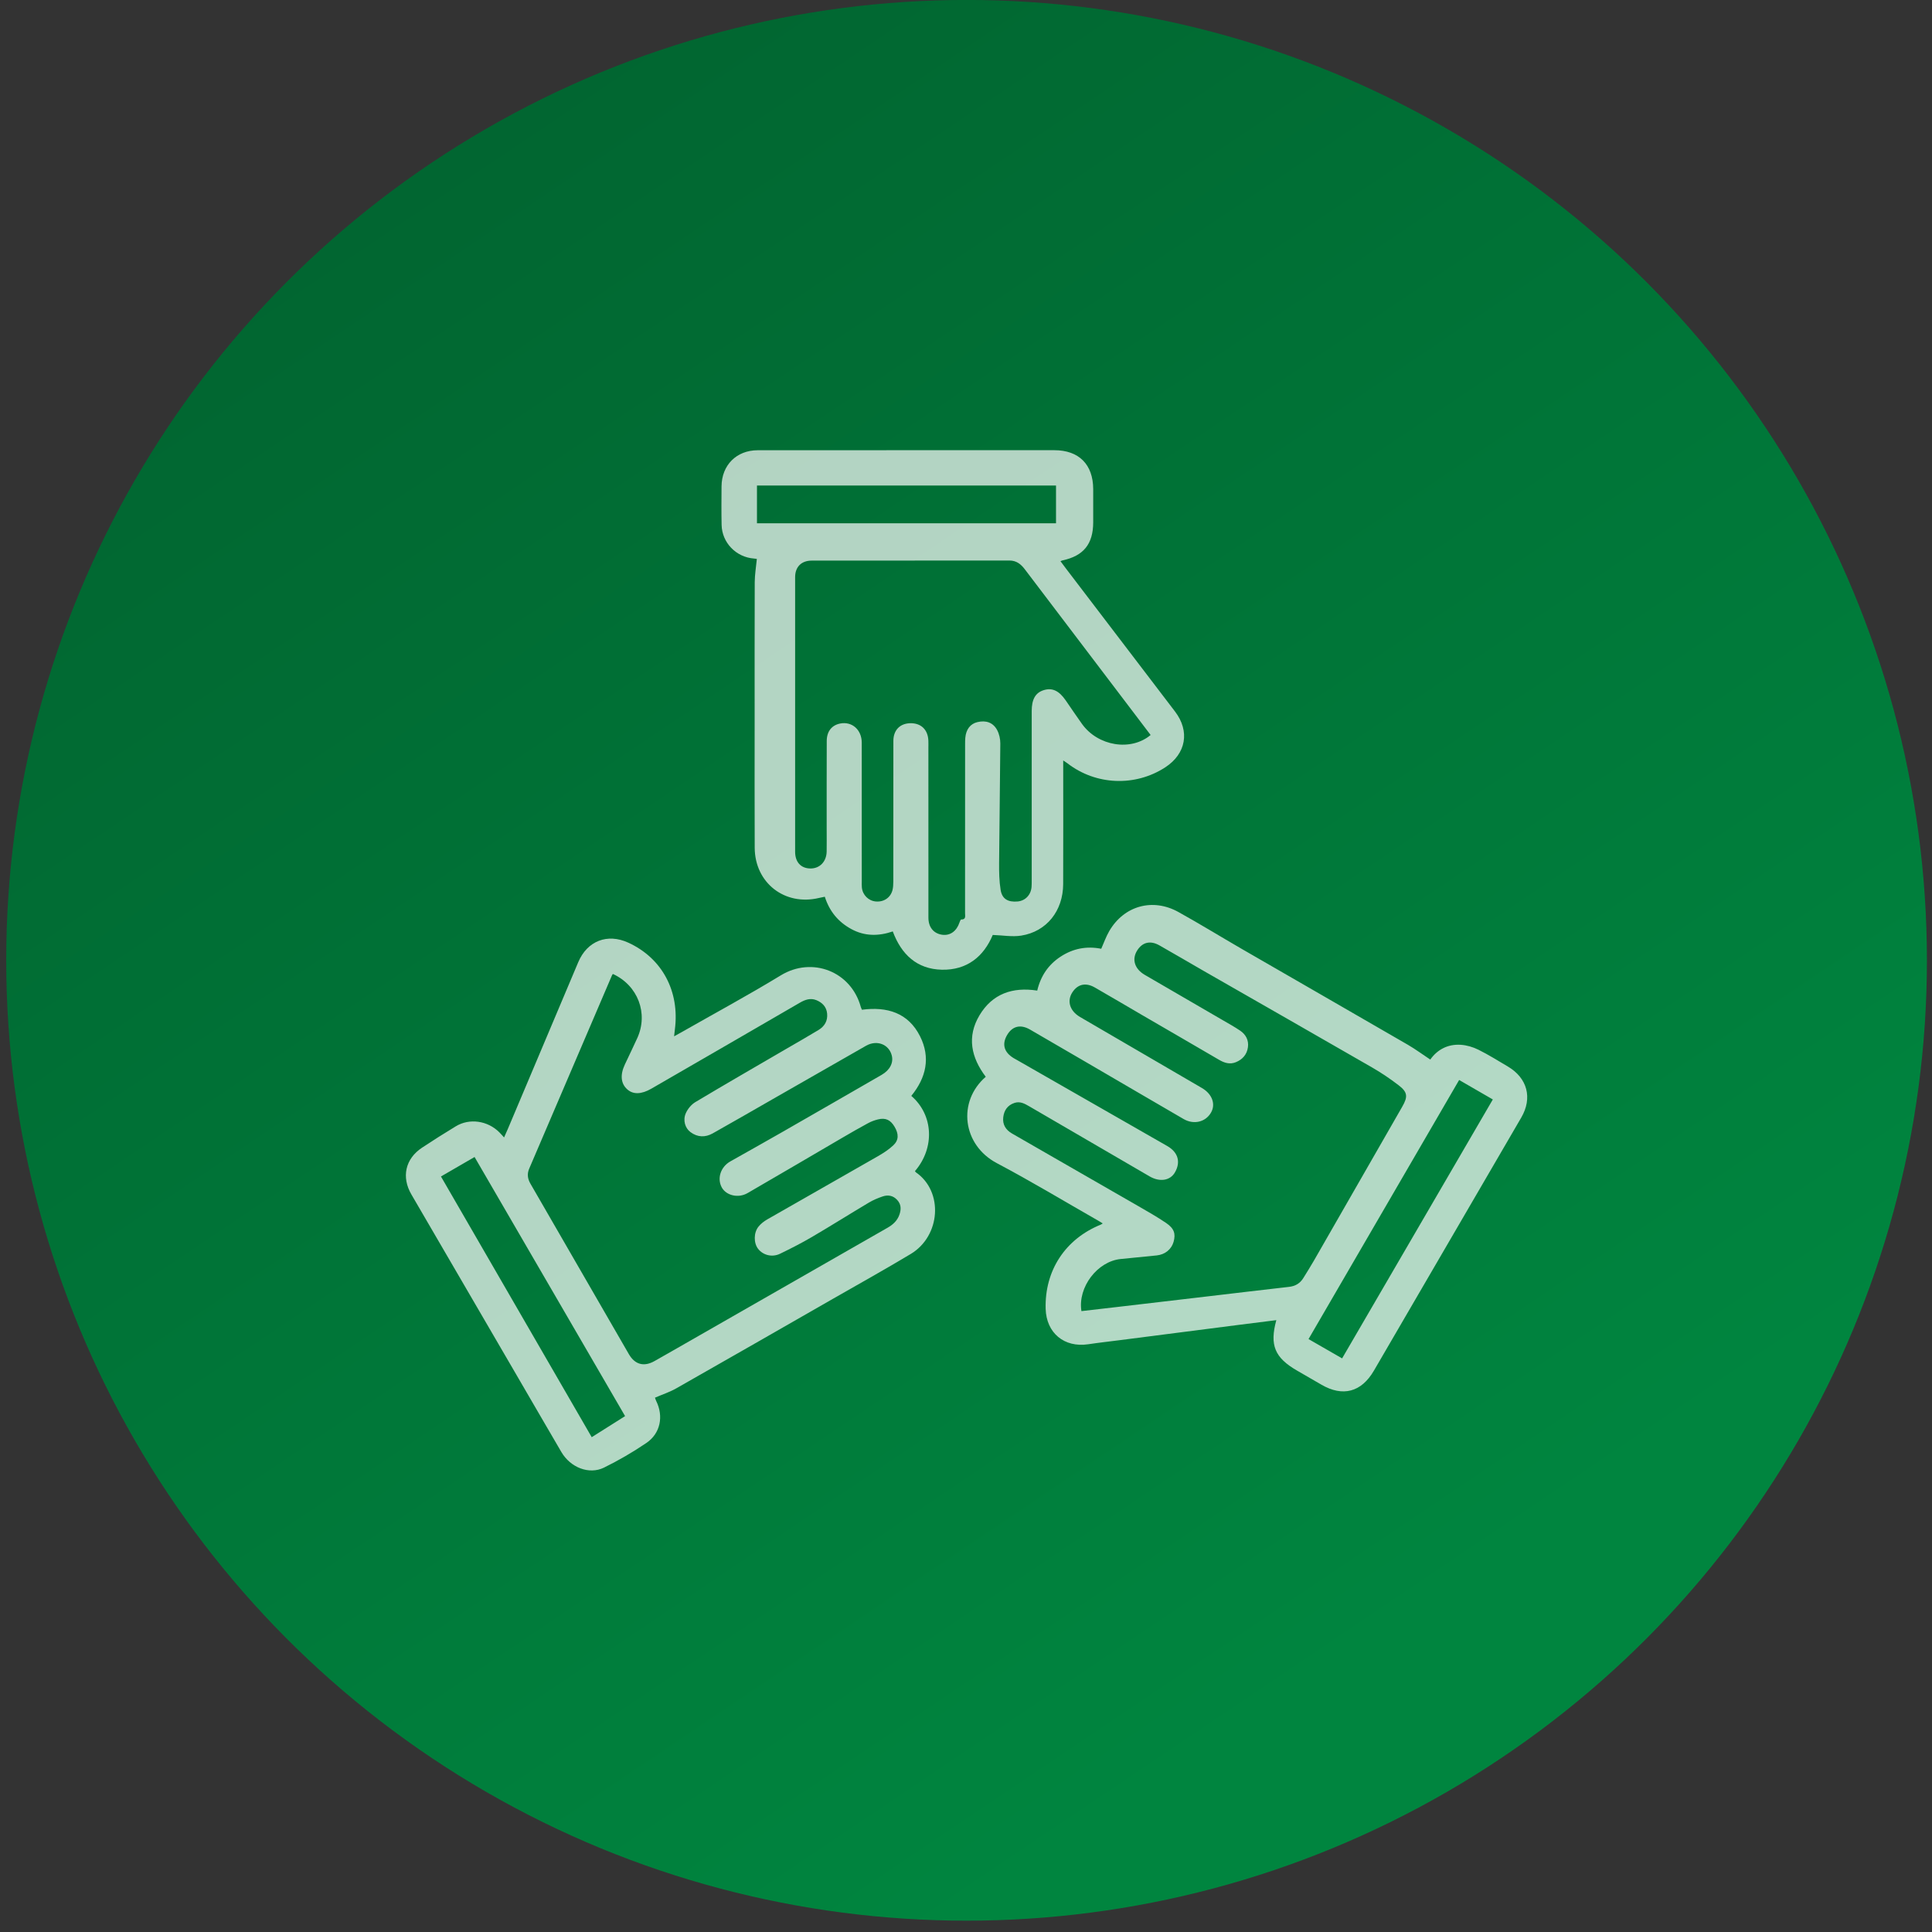 <?xml version="1.0" encoding="UTF-8"?> <svg xmlns="http://www.w3.org/2000/svg" width="88" height="88" viewBox="0 0 88 88" fill="none"><rect x="0" y="0" width="88" height="88" fill="#333333" stroke="none"/><circle cx="44.026" cy="43.741" r="43.743" fill="url(#paint0_linear_173_1978)"></circle><g opacity="0.7"><g clip-path="url(#clip0_173_1978)"><path d="M40.665 42.425C40.02 42.646 39.385 42.65 38.775 42.317C38.185 41.995 37.782 41.516 37.569 40.845C37.478 40.864 37.389 40.88 37.302 40.901C35.745 41.273 34.383 40.215 34.376 38.613C34.367 36.678 34.373 34.743 34.373 32.808C34.373 30.711 34.369 28.613 34.377 26.516C34.379 26.17 34.438 25.824 34.473 25.459C34.454 25.456 34.399 25.445 34.343 25.441C33.528 25.381 32.884 24.718 32.868 23.905C32.856 23.323 32.861 22.741 32.865 22.158C32.871 21.187 33.544 20.509 34.515 20.508C36.805 20.504 39.095 20.506 41.385 20.506C43.598 20.506 45.81 20.506 48.023 20.506C49.143 20.506 49.791 21.156 49.794 22.279C49.795 22.784 49.795 23.289 49.794 23.794C49.791 24.781 49.355 25.32 48.396 25.525C48.372 25.53 48.349 25.543 48.303 25.561C48.394 25.683 48.478 25.799 48.566 25.913C50.217 28.078 51.869 30.243 53.52 32.408C54.206 33.307 54.027 34.33 53.077 34.95C51.709 35.841 49.916 35.769 48.625 34.771C48.574 34.731 48.518 34.699 48.428 34.638C48.428 34.771 48.428 34.862 48.428 34.953C48.428 36.724 48.433 38.497 48.426 40.269C48.421 41.49 47.672 42.433 46.514 42.616C46.104 42.681 45.67 42.601 45.218 42.586C44.807 43.571 44.043 44.195 42.898 44.169C41.772 44.143 41.058 43.483 40.665 42.425H40.665ZM52.409 33.478C51.934 32.853 51.459 32.227 50.984 31.601C49.55 29.712 48.114 27.823 46.681 25.933C46.502 25.696 46.298 25.531 45.978 25.531C42.976 25.535 39.975 25.532 36.972 25.535C36.504 25.535 36.217 25.82 36.217 26.288C36.214 30.458 36.215 34.627 36.217 38.796C36.217 39.267 36.478 39.549 36.903 39.558C37.333 39.567 37.645 39.25 37.653 38.786C37.659 38.452 37.654 38.118 37.654 37.784C37.654 36.44 37.652 35.096 37.657 33.752C37.658 33.314 37.885 33.03 38.272 32.955C38.808 32.851 39.25 33.239 39.251 33.824C39.253 35.93 39.252 38.036 39.252 40.143C39.252 40.237 39.247 40.332 39.257 40.425C39.29 40.765 39.558 41.032 39.892 41.061C40.254 41.092 40.56 40.891 40.651 40.546C40.682 40.425 40.688 40.293 40.689 40.166C40.691 38.025 40.689 35.885 40.692 33.745C40.693 33.252 40.997 32.949 41.468 32.942C41.954 32.934 42.267 33.237 42.286 33.736C42.29 33.847 42.287 33.958 42.287 34.07C42.287 36.647 42.286 39.224 42.288 41.8C42.288 42.235 42.526 42.522 42.916 42.577C43.273 42.628 43.571 42.415 43.701 42.024C43.718 41.972 43.754 41.882 43.78 41.883C44.011 41.886 43.957 41.72 43.957 41.594C43.959 39.035 43.959 36.475 43.959 33.915C43.959 33.812 43.959 33.71 43.968 33.608C44.002 33.22 44.198 32.967 44.521 32.891C44.912 32.798 45.236 32.909 45.421 33.258C45.515 33.437 45.564 33.662 45.563 33.866C45.552 35.68 45.521 37.495 45.508 39.309C45.505 39.718 45.512 40.132 45.577 40.534C45.643 40.947 45.913 41.1 46.351 41.061C46.7 41.029 46.956 40.765 46.986 40.4C46.994 40.298 46.993 40.194 46.993 40.092C46.993 37.524 46.993 34.956 46.993 32.387C46.993 31.854 47.164 31.556 47.529 31.439C47.921 31.313 48.232 31.454 48.539 31.898C48.787 32.257 49.029 32.621 49.284 32.975C50.012 33.988 51.508 34.232 52.41 33.478H52.409ZM48.1 22.116H34.479V23.835H48.1V22.116Z" fill="white"></path><path d="M47.245 45.12C47.4 44.461 47.748 43.938 48.313 43.571C48.877 43.203 49.492 43.083 50.16 43.215C50.282 42.94 50.38 42.658 50.528 42.404C51.202 41.253 52.505 40.89 53.679 41.543C54.644 42.079 55.586 42.658 56.542 43.211C59.07 44.671 61.602 46.126 64.128 47.589C64.474 47.79 64.797 48.03 65.147 48.262C65.464 47.812 65.941 47.551 66.536 47.589C66.809 47.607 67.094 47.691 67.339 47.813C67.798 48.041 68.235 48.315 68.677 48.576C69.572 49.104 69.811 50.011 69.293 50.901C67.055 54.745 64.817 58.59 62.578 62.434C62.008 63.411 61.163 63.636 60.19 63.071C59.82 62.856 59.449 62.642 59.078 62.428C58.062 61.841 57.823 61.27 58.135 60.131C57.559 60.204 56.993 60.274 56.426 60.346C54.616 60.578 52.806 60.811 50.995 61.044C50.519 61.105 50.042 61.158 49.568 61.229C48.474 61.392 47.66 60.717 47.628 59.615C47.579 57.872 48.521 56.434 50.142 55.779C50.165 55.769 50.185 55.752 50.228 55.725C50.147 55.675 50.078 55.631 50.007 55.591C48.475 54.717 46.964 53.804 45.405 52.98C43.836 52.151 43.598 50.175 44.9 49.046C44.237 48.171 44.028 47.221 44.618 46.239C45.203 45.265 46.119 44.946 47.244 45.12L47.245 45.12ZM49.257 59.72C49.812 59.656 50.356 59.593 50.9 59.53C52.304 59.366 53.709 59.201 55.113 59.036C56.314 58.896 57.514 58.75 58.714 58.615C59.001 58.582 59.216 58.456 59.365 58.213C59.526 57.951 59.692 57.691 59.845 57.424C61.187 55.087 62.527 52.748 63.869 50.411C64.134 49.949 64.119 49.747 63.697 49.425C63.317 49.134 62.917 48.864 62.503 48.625C59.936 47.145 57.362 45.678 54.791 44.204C54.129 43.825 53.475 43.435 52.811 43.061C52.399 42.828 52.042 42.914 51.805 43.28C51.542 43.685 51.671 44.128 52.143 44.404C53.318 45.09 54.497 45.772 55.675 46.456C55.948 46.616 56.228 46.768 56.489 46.946C56.746 47.121 56.885 47.381 56.842 47.697C56.798 48.028 56.598 48.258 56.289 48.383C56.02 48.492 55.774 48.417 55.532 48.276C54.371 47.596 53.207 46.924 52.045 46.248C51.32 45.826 50.598 45.397 49.87 44.98C49.482 44.758 49.145 44.815 48.903 45.118C48.572 45.531 48.692 46.029 49.197 46.324C51.047 47.402 52.898 48.478 54.747 49.558C55.216 49.832 55.381 50.295 55.159 50.679C54.909 51.112 54.371 51.238 53.911 50.97C53.281 50.605 52.653 50.238 52.024 49.871C50.322 48.879 48.623 47.883 46.918 46.896C46.474 46.639 46.102 46.743 45.866 47.155C45.629 47.569 45.735 47.932 46.17 48.196C46.236 48.236 46.304 48.272 46.371 48.31C48.639 49.607 50.906 50.903 53.172 52.203C53.665 52.487 53.786 52.933 53.517 53.4C53.301 53.776 52.828 53.852 52.363 53.583C51.948 53.343 51.534 53.1 51.12 52.859C49.707 52.036 48.294 51.211 46.879 50.39C46.671 50.27 46.461 50.15 46.203 50.238C45.89 50.344 45.734 50.576 45.697 50.887C45.657 51.22 45.808 51.464 46.096 51.63C48.012 52.73 49.928 53.83 51.842 54.934C52.271 55.182 52.705 55.426 53.115 55.705C53.484 55.956 53.557 56.197 53.456 56.562C53.36 56.904 53.067 57.144 52.687 57.183C52.141 57.239 51.595 57.292 51.049 57.346C49.988 57.45 49.083 58.626 49.258 59.72L49.257 59.72ZM66.462 49.192C64.17 53.135 61.89 57.057 59.602 60.993C60.133 61.299 60.626 61.583 61.131 61.873C63.425 57.932 65.705 54.015 67.996 50.079C67.486 49.784 66.994 49.499 66.462 49.192Z" fill="white"></path><path d="M41.508 49.916C42.52 50.788 42.586 52.283 41.676 53.342C41.689 53.36 41.699 53.386 41.718 53.398C42.983 54.274 42.845 56.298 41.484 57.116C40.31 57.821 39.111 58.487 37.923 59.168C35.552 60.526 33.184 61.886 30.808 63.235C30.507 63.407 30.17 63.516 29.833 63.662C29.848 63.703 29.862 63.758 29.887 63.809C30.234 64.507 30.084 65.29 29.44 65.726C28.826 66.143 28.177 66.52 27.511 66.848C26.831 67.181 25.984 66.844 25.571 66.14C24.896 64.988 24.228 63.832 23.556 62.679C21.951 59.921 20.345 57.163 18.738 54.405C18.278 53.615 18.459 52.783 19.221 52.277C19.727 51.941 20.242 51.617 20.762 51.301C21.386 50.922 22.214 51.043 22.747 51.578C22.813 51.644 22.873 51.714 22.96 51.809C23.025 51.663 23.083 51.537 23.137 51.409C24.205 48.881 25.271 46.353 26.339 43.825C26.747 42.857 27.665 42.5 28.618 42.937C30.159 43.644 30.966 45.15 30.739 46.896C30.729 46.98 30.721 47.065 30.704 47.203C30.833 47.132 30.926 47.082 31.018 47.03C32.536 46.165 34.074 45.334 35.565 44.426C36.987 43.559 38.765 44.241 39.208 45.865C39.219 45.905 39.24 45.943 39.261 45.992C40.399 45.842 41.37 46.126 41.909 47.205C42.389 48.164 42.191 49.083 41.508 49.916ZM27.917 44.361C27.899 44.386 27.887 44.398 27.88 44.413C26.621 47.352 25.362 50.292 24.104 53.231C24.002 53.469 24.03 53.691 24.161 53.916C25.657 56.501 27.147 59.089 28.641 61.675C28.918 62.156 29.328 62.269 29.814 61.994C30.492 61.611 31.168 61.222 31.844 60.835C34.706 59.196 37.566 57.557 40.429 55.921C40.677 55.779 40.872 55.599 40.967 55.327C41.049 55.088 41.054 54.86 40.866 54.656C40.68 54.454 40.451 54.414 40.208 54.495C39.991 54.568 39.774 54.659 39.577 54.776C38.709 55.293 37.853 55.832 36.982 56.343C36.51 56.62 36.02 56.869 35.527 57.108C35.167 57.282 34.754 57.171 34.529 56.881C34.327 56.619 34.324 56.149 34.549 55.871C34.654 55.741 34.796 55.63 34.941 55.546C36.62 54.583 38.305 53.631 39.983 52.667C40.233 52.523 40.483 52.363 40.691 52.166C40.943 51.927 40.939 51.649 40.747 51.323C40.562 51.01 40.339 50.903 39.993 50.987C39.836 51.025 39.679 51.083 39.538 51.16C39.139 51.375 38.746 51.602 38.354 51.831C36.919 52.668 35.489 53.513 34.05 54.344C33.624 54.59 33.074 54.453 32.874 54.083C32.653 53.67 32.826 53.149 33.267 52.9C34.042 52.462 34.821 52.028 35.593 51.585C37.117 50.712 38.638 49.835 40.158 48.958C40.537 48.739 40.705 48.405 40.618 48.071C40.486 47.563 39.938 47.354 39.447 47.633C38.078 48.412 36.711 49.197 35.343 49.98C34.385 50.529 33.428 51.082 32.465 51.623C32.123 51.815 31.771 51.806 31.449 51.565C31.206 51.384 31.096 51.028 31.238 50.705C31.324 50.509 31.489 50.309 31.673 50.199C33.032 49.386 34.406 48.595 35.774 47.797C36.278 47.504 36.784 47.217 37.282 46.915C37.558 46.748 37.708 46.497 37.674 46.163C37.643 45.857 37.455 45.667 37.184 45.556C36.914 45.446 36.671 45.534 36.429 45.674C34.178 46.982 31.924 48.285 29.669 49.587C29.215 49.85 28.839 49.859 28.571 49.619C28.277 49.358 28.239 48.961 28.46 48.489C28.65 48.087 28.843 47.686 29.028 47.282C29.538 46.16 29.058 44.887 27.917 44.363L27.917 44.361ZM28.472 64.502C26.182 60.56 23.9 56.633 21.616 52.7C21.079 53.011 20.592 53.293 20.085 53.587C22.379 57.554 24.663 61.502 26.952 65.462C27.469 65.136 27.959 64.826 28.472 64.502V64.502Z" fill="white"></path></g></g><defs><linearGradient id="paint0_linear_173_1978" x1="-22.075" y1="-10.766" x2="44.026" y2="87.484" gradientUnits="userSpaceOnUse"><stop stop-color="#01572A"></stop><stop offset="1" stop-color="#00853F"></stop></linearGradient><clipPath id="clip0_173_1978"><rect width="51.077" height="46.472" fill="white" transform="translate(18.487 20.505)"></rect></clipPath></defs></svg> 